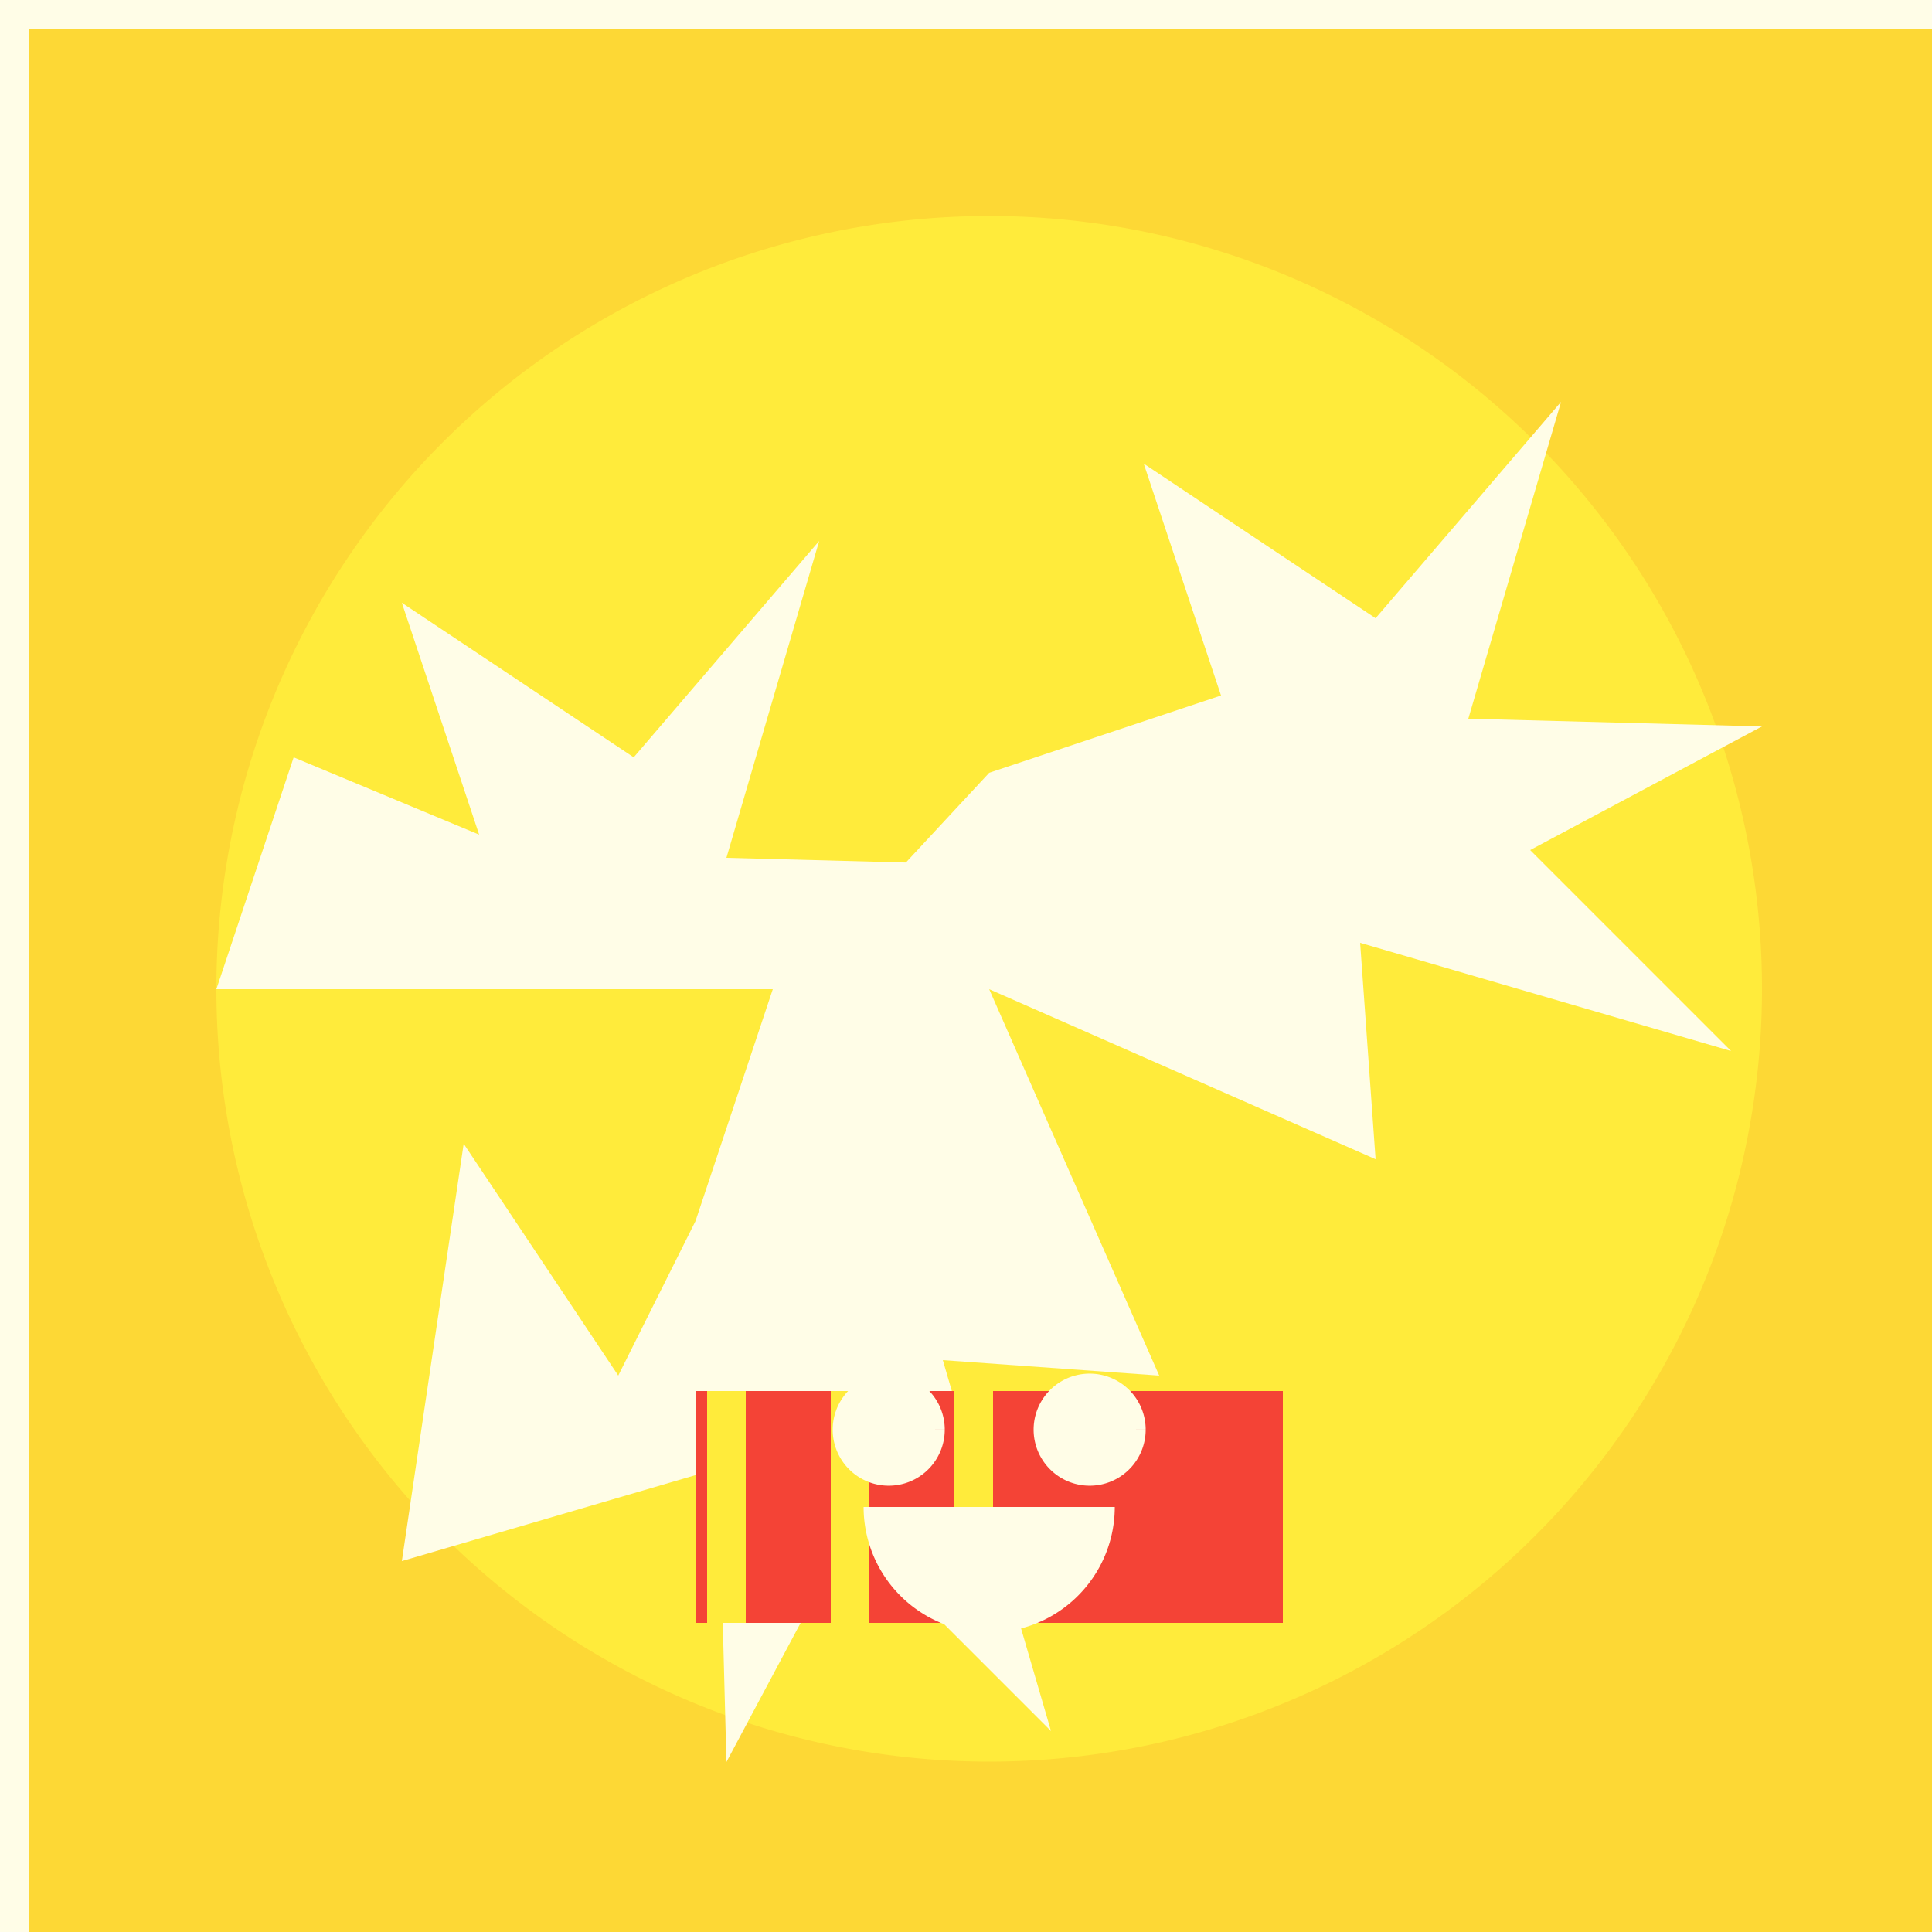 <!--

Generated by DrawGPT.
Free, open source, AI generated images in SVG, PNG, and HTML Canvas format.
https://drawgpt.ai

Created: 2023-09-27T06:24:22.119Z
Link: https://drawgpt.ai/prompt/98644/

-->
<svg xmlns="http://www.w3.org/2000/svg" xmlns:xlink="http://www.w3.org/1999/xlink" width="500" height="500"><defs/><g><rect fill="#FDD835" stroke="none" x="0" y="0" width="512" height="512"/><path fill="#FFEB3B" stroke="none" paint-order="stroke fill markers" d=" M 456 256 A 200 200 0 1 1 456 255.8"/><path fill="#FFFDE7" stroke="none" paint-order="stroke fill markers" d=" M 256 56 L 256 200 L 316 180 L 296 120 L 356 160 L 404 104 L 380 186 L 456 188 L 396 220 L 448 272 L 352 244 L 356 300 L 256 256 L 300 356 L 244 352 L 272 448 L 220 396 L 188 456 L 186 380 L 104 404 L 120 296 L 160 356 L 180 316 L 200 256 L 56 256 L 76 196 L 124 216 L 104 156 L 164 196 L 212 140 L 188 222 L 264 224 L 204 256 L 256 200 Z"/><path fill="#F44336" stroke="none" paint-order="stroke fill markers" d=" M 180 360 L 180 420 L 332 420 L 332 360 Z"/><path fill="none" stroke="#FFEB3B" paint-order="fill stroke markers" d=" M 188 360 L 188 420" stroke-miterlimit="10" stroke-width="10" stroke-dasharray=""/><path fill="none" stroke="#FFEB3B" paint-order="fill stroke markers" d=" M 220 360 L 220 420" stroke-miterlimit="10" stroke-width="10" stroke-dasharray=""/><path fill="none" stroke="#FFEB3B" paint-order="fill stroke markers" d=" M 252 360 L 252 420" stroke-miterlimit="10" stroke-width="10" stroke-dasharray=""/><path fill="#FFFDE7" stroke="#FFFDE7" paint-order="fill stroke markers" d=" M 286 390 A 30 30 0 0 1 226 390" stroke-miterlimit="10" stroke-width="5" stroke-dasharray=""/><path fill="#FFFDE7" stroke="#FFFDE7" paint-order="fill stroke markers" d=" M 242 370 A 12 12 0 1 1 242 369.988" stroke-miterlimit="10" stroke-width="5" stroke-dasharray=""/><path fill="#FFFDE7" stroke="#FFFDE7" paint-order="fill stroke markers" d=" M 294 370 A 12 12 0 1 1 294 369.988" stroke-miterlimit="10" stroke-width="5" stroke-dasharray=""/><rect fill="none" stroke="#FFFDE7" x="0" y="0" width="512" height="512" stroke-miterlimit="10" stroke-width="15" stroke-dasharray=""/></g></svg>